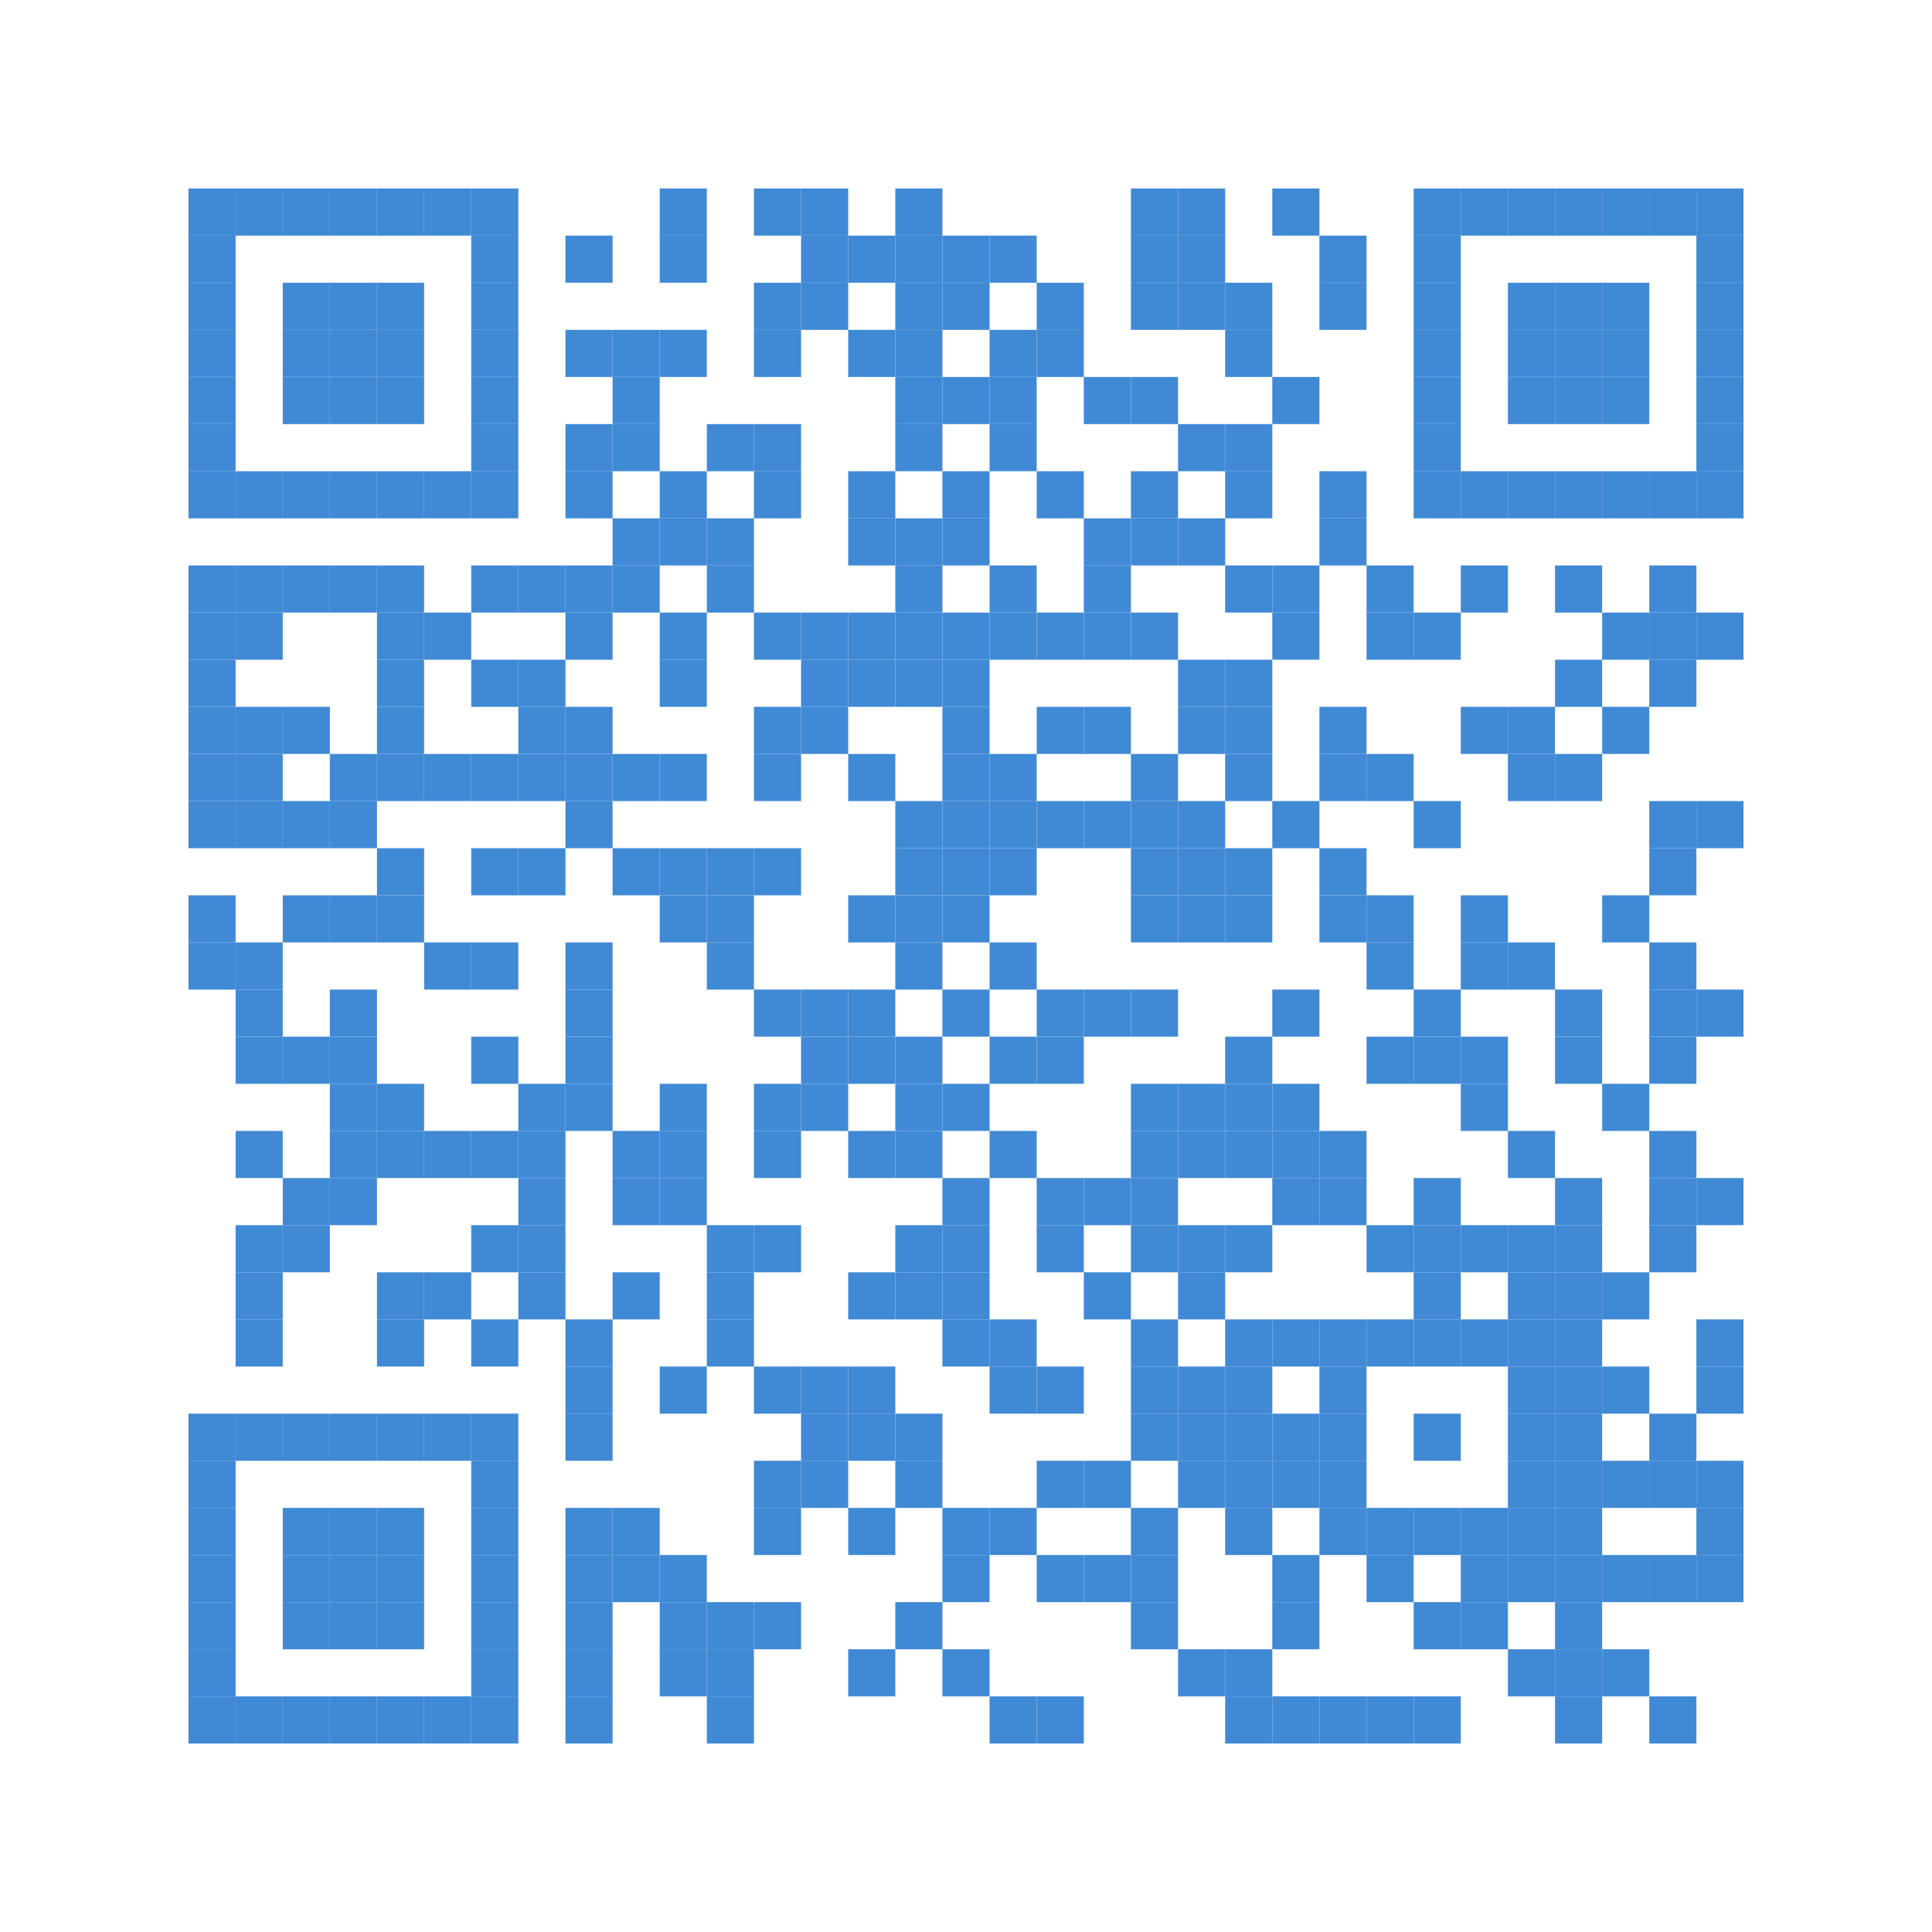 <?xml version="1.0" encoding="utf-8"?>
<!-- Generator: Adobe Illustrator 25.0.1, SVG Export Plug-In . SVG Version: 6.00 Build 0)  -->
<svg version="1.1" id="Ebene_1" xmlns:ev="http://www.w3.org/2001/xml-events"
	 xmlns="http://www.w3.org/2000/svg" xmlns:xlink="http://www.w3.org/1999/xlink" x="0px" y="0px" viewBox="0 0 328 328"
	 style="enable-background:new 0 0 328 328;" xml:space="preserve">
<style type="text/css">
	.st0{fill:#4089D5;}
</style>
<g>
	<g>
		<rect id="p" x="32" y="32" class="st0" width="8" height="8"/>
	</g>
	<g>
		<rect id="p_1_" x="32" y="40" class="st0" width="8" height="8"/>
	</g>
	<g>
		<rect id="p_2_" x="32" y="48" class="st0" width="8" height="8"/>
	</g>
	<g>
		<rect id="p_3_" x="32" y="56" class="st0" width="8" height="8"/>
	</g>
	<g>
		<rect id="p_4_" x="32" y="64" class="st0" width="8" height="8"/>
	</g>
	<g>
		<rect id="p_5_" x="32" y="72" class="st0" width="8" height="8"/>
	</g>
	<g>
		<rect id="p_6_" x="32" y="80" class="st0" width="8" height="8"/>
	</g>
	<g>
		<rect id="p_7_" x="32" y="96" class="st0" width="8" height="8"/>
	</g>
	<g>
		<rect id="p_8_" x="32" y="104" class="st0" width="8" height="8"/>
	</g>
	<g>
		<rect id="p_9_" x="32" y="112" class="st0" width="8" height="8"/>
	</g>
	<g>
		<rect id="p_10_" x="32" y="120" class="st0" width="8" height="8"/>
	</g>
	<g>
		<rect id="p_11_" x="32" y="128" class="st0" width="8" height="8"/>
	</g>
	<g>
		<rect id="p_12_" x="32" y="136" class="st0" width="8" height="8"/>
	</g>
	<g>
		<rect id="p_13_" x="32" y="152" class="st0" width="8" height="8"/>
	</g>
	<g>
		<rect id="p_14_" x="32" y="160" class="st0" width="8" height="8"/>
	</g>
	<g>
		<rect id="p_15_" x="32" y="240" class="st0" width="8" height="8"/>
	</g>
	<g>
		<rect id="p_16_" x="32" y="248" class="st0" width="8" height="8"/>
	</g>
	<g>
		<rect id="p_17_" x="32" y="256" class="st0" width="8" height="8"/>
	</g>
	<g>
		<rect id="p_18_" x="32" y="264" class="st0" width="8" height="8"/>
	</g>
	<g>
		<rect id="p_19_" x="32" y="272" class="st0" width="8" height="8"/>
	</g>
	<g>
		<rect id="p_20_" x="32" y="280" class="st0" width="8" height="8"/>
	</g>
	<g>
		<rect id="p_21_" x="32" y="288" class="st0" width="8" height="8"/>
	</g>
	<g>
		<rect id="p_22_" x="40" y="32" class="st0" width="8" height="8"/>
	</g>
	<g>
		<rect id="p_23_" x="40" y="80" class="st0" width="8" height="8"/>
	</g>
	<g>
		<rect id="p_24_" x="40" y="96" class="st0" width="8" height="8"/>
	</g>
	<g>
		<rect id="p_25_" x="40" y="104" class="st0" width="8" height="8"/>
	</g>
	<g>
		<rect id="p_26_" x="40" y="120" class="st0" width="8" height="8"/>
	</g>
	<g>
		<rect id="p_27_" x="40" y="128" class="st0" width="8" height="8"/>
	</g>
	<g>
		<rect id="p_28_" x="40" y="136" class="st0" width="8" height="8"/>
	</g>
	<g>
		<rect id="p_29_" x="40" y="160" class="st0" width="8" height="8"/>
	</g>
	<g>
		<rect id="p_30_" x="40" y="168" class="st0" width="8" height="8"/>
	</g>
	<g>
		<rect id="p_31_" x="40" y="176" class="st0" width="8" height="8"/>
	</g>
	<g>
		<rect id="p_32_" x="40" y="192" class="st0" width="8" height="8"/>
	</g>
	<g>
		<rect id="p_33_" x="40" y="208" class="st0" width="8" height="8"/>
	</g>
	<g>
		<rect id="p_34_" x="40" y="216" class="st0" width="8" height="8"/>
	</g>
	<g>
		<rect id="p_35_" x="40" y="224" class="st0" width="8" height="8"/>
	</g>
	<g>
		<rect id="p_36_" x="40" y="240" class="st0" width="8" height="8"/>
	</g>
	<g>
		<rect id="p_37_" x="40" y="288" class="st0" width="8" height="8"/>
	</g>
	<g>
		<rect id="p_38_" x="48" y="32" class="st0" width="8" height="8"/>
	</g>
	<g>
		<rect id="p_39_" x="48" y="48" class="st0" width="8" height="8"/>
	</g>
	<g>
		<rect id="p_40_" x="48" y="56" class="st0" width="8" height="8"/>
	</g>
	<g>
		<rect id="p_41_" x="48" y="64" class="st0" width="8" height="8"/>
	</g>
	<g>
		<rect id="p_42_" x="48" y="80" class="st0" width="8" height="8"/>
	</g>
	<g>
		<rect id="p_43_" x="48" y="96" class="st0" width="8" height="8"/>
	</g>
	<g>
		<rect id="p_44_" x="48" y="120" class="st0" width="8" height="8"/>
	</g>
	<g>
		<rect id="p_45_" x="48" y="136" class="st0" width="8" height="8"/>
	</g>
	<g>
		<rect id="p_46_" x="48" y="152" class="st0" width="8" height="8"/>
	</g>
	<g>
		<rect id="p_47_" x="48" y="176" class="st0" width="8" height="8"/>
	</g>
	<g>
		<rect id="p_48_" x="48" y="200" class="st0" width="8" height="8"/>
	</g>
	<g>
		<rect id="p_49_" x="48" y="208" class="st0" width="8" height="8"/>
	</g>
	<g>
		<rect id="p_50_" x="48" y="240" class="st0" width="8" height="8"/>
	</g>
	<g>
		<rect id="p_51_" x="48" y="256" class="st0" width="8" height="8"/>
	</g>
	<g>
		<rect id="p_52_" x="48" y="264" class="st0" width="8" height="8"/>
	</g>
	<g>
		<rect id="p_53_" x="48" y="272" class="st0" width="8" height="8"/>
	</g>
	<g>
		<rect id="p_54_" x="48" y="288" class="st0" width="8" height="8"/>
	</g>
	<g>
		<rect id="p_55_" x="56" y="32" class="st0" width="8" height="8"/>
	</g>
	<g>
		<rect id="p_56_" x="56" y="48" class="st0" width="8" height="8"/>
	</g>
	<g>
		<rect id="p_57_" x="56" y="56" class="st0" width="8" height="8"/>
	</g>
	<g>
		<rect id="p_58_" x="56" y="64" class="st0" width="8" height="8"/>
	</g>
	<g>
		<rect id="p_59_" x="56" y="80" class="st0" width="8" height="8"/>
	</g>
	<g>
		<rect id="p_60_" x="56" y="96" class="st0" width="8" height="8"/>
	</g>
	<g>
		<rect id="p_61_" x="56" y="128" class="st0" width="8" height="8"/>
	</g>
	<g>
		<rect id="p_62_" x="56" y="136" class="st0" width="8" height="8"/>
	</g>
	<g>
		<rect id="p_63_" x="56" y="152" class="st0" width="8" height="8"/>
	</g>
	<g>
		<rect id="p_64_" x="56" y="168" class="st0" width="8" height="8"/>
	</g>
	<g>
		<rect id="p_65_" x="56" y="176" class="st0" width="8" height="8"/>
	</g>
	<g>
		<rect id="p_66_" x="56" y="184" class="st0" width="8" height="8"/>
	</g>
	<g>
		<rect id="p_67_" x="56" y="192" class="st0" width="8" height="8"/>
	</g>
	<g>
		<rect id="p_68_" x="56" y="200" class="st0" width="8" height="8"/>
	</g>
	<g>
		<rect id="p_69_" x="56" y="240" class="st0" width="8" height="8"/>
	</g>
	<g>
		<rect id="p_70_" x="56" y="256" class="st0" width="8" height="8"/>
	</g>
	<g>
		<rect id="p_71_" x="56" y="264" class="st0" width="8" height="8"/>
	</g>
	<g>
		<rect id="p_72_" x="56" y="272" class="st0" width="8" height="8"/>
	</g>
	<g>
		<rect id="p_73_" x="56" y="288" class="st0" width="8" height="8"/>
	</g>
	<g>
		<rect id="p_74_" x="64" y="32" class="st0" width="8" height="8"/>
	</g>
	<g>
		<rect id="p_75_" x="64" y="48" class="st0" width="8" height="8"/>
	</g>
	<g>
		<rect id="p_76_" x="64" y="56" class="st0" width="8" height="8"/>
	</g>
	<g>
		<rect id="p_77_" x="64" y="64" class="st0" width="8" height="8"/>
	</g>
	<g>
		<rect id="p_78_" x="64" y="80" class="st0" width="8" height="8"/>
	</g>
	<g>
		<rect id="p_79_" x="64" y="96" class="st0" width="8" height="8"/>
	</g>
	<g>
		<rect id="p_80_" x="64" y="104" class="st0" width="8" height="8"/>
	</g>
	<g>
		<rect id="p_81_" x="64" y="112" class="st0" width="8" height="8"/>
	</g>
	<g>
		<rect id="p_82_" x="64" y="120" class="st0" width="8" height="8"/>
	</g>
	<g>
		<rect id="p_83_" x="64" y="128" class="st0" width="8" height="8"/>
	</g>
	<g>
		<rect id="p_84_" x="64" y="144" class="st0" width="8" height="8"/>
	</g>
	<g>
		<rect id="p_85_" x="64" y="152" class="st0" width="8" height="8"/>
	</g>
	<g>
		<rect id="p_86_" x="64" y="184" class="st0" width="8" height="8"/>
	</g>
	<g>
		<rect id="p_87_" x="64" y="192" class="st0" width="8" height="8"/>
	</g>
	<g>
		<rect id="p_88_" x="64" y="216" class="st0" width="8" height="8"/>
	</g>
	<g>
		<rect id="p_89_" x="64" y="224" class="st0" width="8" height="8"/>
	</g>
	<g>
		<rect id="p_90_" x="64" y="240" class="st0" width="8" height="8"/>
	</g>
	<g>
		<rect id="p_91_" x="64" y="256" class="st0" width="8" height="8"/>
	</g>
	<g>
		<rect id="p_92_" x="64" y="264" class="st0" width="8" height="8"/>
	</g>
	<g>
		<rect id="p_93_" x="64" y="272" class="st0" width="8" height="8"/>
	</g>
	<g>
		<rect id="p_94_" x="64" y="288" class="st0" width="8" height="8"/>
	</g>
	<g>
		<rect id="p_95_" x="72" y="32" class="st0" width="8" height="8"/>
	</g>
	<g>
		<rect id="p_96_" x="72" y="80" class="st0" width="8" height="8"/>
	</g>
	<g>
		<rect id="p_97_" x="72" y="104" class="st0" width="8" height="8"/>
	</g>
	<g>
		<rect id="p_98_" x="72" y="128" class="st0" width="8" height="8"/>
	</g>
	<g>
		<rect id="p_99_" x="72" y="160" class="st0" width="8" height="8"/>
	</g>
	<g>
		<rect id="p_100_" x="72" y="192" class="st0" width="8" height="8"/>
	</g>
	<g>
		<rect id="p_101_" x="72" y="216" class="st0" width="8" height="8"/>
	</g>
	<g>
		<rect id="p_102_" x="72" y="240" class="st0" width="8" height="8"/>
	</g>
	<g>
		<rect id="p_103_" x="72" y="288" class="st0" width="8" height="8"/>
	</g>
	<g>
		<rect id="p_104_" x="80" y="32" class="st0" width="8" height="8"/>
	</g>
	<g>
		<rect id="p_105_" x="80" y="40" class="st0" width="8" height="8"/>
	</g>
	<g>
		<rect id="p_106_" x="80" y="48" class="st0" width="8" height="8"/>
	</g>
	<g>
		<rect id="p_107_" x="80" y="56" class="st0" width="8" height="8"/>
	</g>
	<g>
		<rect id="p_108_" x="80" y="64" class="st0" width="8" height="8"/>
	</g>
	<g>
		<rect id="p_109_" x="80" y="72" class="st0" width="8" height="8"/>
	</g>
	<g>
		<rect id="p_110_" x="80" y="80" class="st0" width="8" height="8"/>
	</g>
	<g>
		<rect id="p_111_" x="80" y="96" class="st0" width="8" height="8"/>
	</g>
	<g>
		<rect id="p_112_" x="80" y="112" class="st0" width="8" height="8"/>
	</g>
	<g>
		<rect id="p_113_" x="80" y="128" class="st0" width="8" height="8"/>
	</g>
	<g>
		<rect id="p_114_" x="80" y="144" class="st0" width="8" height="8"/>
	</g>
	<g>
		<rect id="p_115_" x="80" y="160" class="st0" width="8" height="8"/>
	</g>
	<g>
		<rect id="p_116_" x="80" y="176" class="st0" width="8" height="8"/>
	</g>
	<g>
		<rect id="p_117_" x="80" y="192" class="st0" width="8" height="8"/>
	</g>
	<g>
		<rect id="p_118_" x="80" y="208" class="st0" width="8" height="8"/>
	</g>
	<g>
		<rect id="p_119_" x="80" y="224" class="st0" width="8" height="8"/>
	</g>
	<g>
		<rect id="p_120_" x="80" y="240" class="st0" width="8" height="8"/>
	</g>
	<g>
		<rect id="p_121_" x="80" y="248" class="st0" width="8" height="8"/>
	</g>
	<g>
		<rect id="p_122_" x="80" y="256" class="st0" width="8" height="8"/>
	</g>
	<g>
		<rect id="p_123_" x="80" y="264" class="st0" width="8" height="8"/>
	</g>
	<g>
		<rect id="p_124_" x="80" y="272" class="st0" width="8" height="8"/>
	</g>
	<g>
		<rect id="p_125_" x="80" y="280" class="st0" width="8" height="8"/>
	</g>
	<g>
		<rect id="p_126_" x="80" y="288" class="st0" width="8" height="8"/>
	</g>
	<g>
		<rect id="p_127_" x="88" y="96" class="st0" width="8" height="8"/>
	</g>
	<g>
		<rect id="p_128_" x="88" y="112" class="st0" width="8" height="8"/>
	</g>
	<g>
		<rect id="p_129_" x="88" y="120" class="st0" width="8" height="8"/>
	</g>
	<g>
		<rect id="p_130_" x="88" y="128" class="st0" width="8" height="8"/>
	</g>
	<g>
		<rect id="p_131_" x="88" y="144" class="st0" width="8" height="8"/>
	</g>
	<g>
		<rect id="p_132_" x="88" y="184" class="st0" width="8" height="8"/>
	</g>
	<g>
		<rect id="p_133_" x="88" y="192" class="st0" width="8" height="8"/>
	</g>
	<g>
		<rect id="p_134_" x="88" y="200" class="st0" width="8" height="8"/>
	</g>
	<g>
		<rect id="p_135_" x="88" y="208" class="st0" width="8" height="8"/>
	</g>
	<g>
		<rect id="p_136_" x="88" y="216" class="st0" width="8" height="8"/>
	</g>
	<g>
		<rect id="p_137_" x="96" y="40" class="st0" width="8" height="8"/>
	</g>
	<g>
		<rect id="p_138_" x="96" y="56" class="st0" width="8" height="8"/>
	</g>
	<g>
		<rect id="p_139_" x="96" y="72" class="st0" width="8" height="8"/>
	</g>
	<g>
		<rect id="p_140_" x="96" y="80" class="st0" width="8" height="8"/>
	</g>
	<g>
		<rect id="p_141_" x="96" y="96" class="st0" width="8" height="8"/>
	</g>
	<g>
		<rect id="p_142_" x="96" y="104" class="st0" width="8" height="8"/>
	</g>
	<g>
		<rect id="p_143_" x="96" y="120" class="st0" width="8" height="8"/>
	</g>
	<g>
		<rect id="p_144_" x="96" y="128" class="st0" width="8" height="8"/>
	</g>
	<g>
		<rect id="p_145_" x="96" y="136" class="st0" width="8" height="8"/>
	</g>
	<g>
		<rect id="p_146_" x="96" y="160" class="st0" width="8" height="8"/>
	</g>
	<g>
		<rect id="p_147_" x="96" y="168" class="st0" width="8" height="8"/>
	</g>
	<g>
		<rect id="p_148_" x="96" y="176" class="st0" width="8" height="8"/>
	</g>
	<g>
		<rect id="p_149_" x="96" y="184" class="st0" width="8" height="8"/>
	</g>
	<g>
		<rect id="p_150_" x="96" y="224" class="st0" width="8" height="8"/>
	</g>
	<g>
		<rect id="p_151_" x="96" y="232" class="st0" width="8" height="8"/>
	</g>
	<g>
		<rect id="p_152_" x="96" y="240" class="st0" width="8" height="8"/>
	</g>
	<g>
		<rect id="p_153_" x="96" y="256" class="st0" width="8" height="8"/>
	</g>
	<g>
		<rect id="p_154_" x="96" y="264" class="st0" width="8" height="8"/>
	</g>
	<g>
		<rect id="p_155_" x="96" y="272" class="st0" width="8" height="8"/>
	</g>
	<g>
		<rect id="p_156_" x="96" y="280" class="st0" width="8" height="8"/>
	</g>
	<g>
		<rect id="p_157_" x="96" y="288" class="st0" width="8" height="8"/>
	</g>
	<g>
		<rect id="p_158_" x="104" y="56" class="st0" width="8" height="8"/>
	</g>
	<g>
		<rect id="p_159_" x="104" y="64" class="st0" width="8" height="8"/>
	</g>
	<g>
		<rect id="p_160_" x="104" y="72" class="st0" width="8" height="8"/>
	</g>
	<g>
		<rect id="p_161_" x="104" y="88" class="st0" width="8" height="8"/>
	</g>
	<g>
		<rect id="p_162_" x="104" y="96" class="st0" width="8" height="8"/>
	</g>
	<g>
		<rect id="p_163_" x="104" y="128" class="st0" width="8" height="8"/>
	</g>
	<g>
		<rect id="p_164_" x="104" y="144" class="st0" width="8" height="8"/>
	</g>
	<g>
		<rect id="p_165_" x="104" y="192" class="st0" width="8" height="8"/>
	</g>
	<g>
		<rect id="p_166_" x="104" y="200" class="st0" width="8" height="8"/>
	</g>
	<g>
		<rect id="p_167_" x="104" y="216" class="st0" width="8" height="8"/>
	</g>
	<g>
		<rect id="p_168_" x="104" y="256" class="st0" width="8" height="8"/>
	</g>
	<g>
		<rect id="p_169_" x="104" y="264" class="st0" width="8" height="8"/>
	</g>
	<g>
		<rect id="p_170_" x="112" y="32" class="st0" width="8" height="8"/>
	</g>
	<g>
		<rect id="p_171_" x="112" y="40" class="st0" width="8" height="8"/>
	</g>
	<g>
		<rect id="p_172_" x="112" y="56" class="st0" width="8" height="8"/>
	</g>
	<g>
		<rect id="p_173_" x="112" y="80" class="st0" width="8" height="8"/>
	</g>
	<g>
		<rect id="p_174_" x="112" y="88" class="st0" width="8" height="8"/>
	</g>
	<g>
		<rect id="p_175_" x="112" y="104" class="st0" width="8" height="8"/>
	</g>
	<g>
		<rect id="p_176_" x="112" y="112" class="st0" width="8" height="8"/>
	</g>
	<g>
		<rect id="p_177_" x="112" y="128" class="st0" width="8" height="8"/>
	</g>
	<g>
		<rect id="p_178_" x="112" y="144" class="st0" width="8" height="8"/>
	</g>
	<g>
		<rect id="p_179_" x="112" y="152" class="st0" width="8" height="8"/>
	</g>
	<g>
		<rect id="p_180_" x="112" y="184" class="st0" width="8" height="8"/>
	</g>
	<g>
		<rect id="p_181_" x="112" y="192" class="st0" width="8" height="8"/>
	</g>
	<g>
		<rect id="p_182_" x="112" y="200" class="st0" width="8" height="8"/>
	</g>
	<g>
		<rect id="p_183_" x="112" y="232" class="st0" width="8" height="8"/>
	</g>
	<g>
		<rect id="p_184_" x="112" y="264" class="st0" width="8" height="8"/>
	</g>
	<g>
		<rect id="p_185_" x="112" y="272" class="st0" width="8" height="8"/>
	</g>
	<g>
		<rect id="p_186_" x="112" y="280" class="st0" width="8" height="8"/>
	</g>
	<g>
		<rect id="p_187_" x="120" y="72" class="st0" width="8" height="8"/>
	</g>
	<g>
		<rect id="p_188_" x="120" y="88" class="st0" width="8" height="8"/>
	</g>
	<g>
		<rect id="p_189_" x="120" y="96" class="st0" width="8" height="8"/>
	</g>
	<g>
		<rect id="p_190_" x="120" y="144" class="st0" width="8" height="8"/>
	</g>
	<g>
		<rect id="p_191_" x="120" y="152" class="st0" width="8" height="8"/>
	</g>
	<g>
		<rect id="p_192_" x="120" y="160" class="st0" width="8" height="8"/>
	</g>
	<g>
		<rect id="p_193_" x="120" y="208" class="st0" width="8" height="8"/>
	</g>
	<g>
		<rect id="p_194_" x="120" y="216" class="st0" width="8" height="8"/>
	</g>
	<g>
		<rect id="p_195_" x="120" y="224" class="st0" width="8" height="8"/>
	</g>
	<g>
		<rect id="p_196_" x="120" y="272" class="st0" width="8" height="8"/>
	</g>
	<g>
		<rect id="p_197_" x="120" y="280" class="st0" width="8" height="8"/>
	</g>
	<g>
		<rect id="p_198_" x="120" y="288" class="st0" width="8" height="8"/>
	</g>
	<g>
		<rect id="p_199_" x="128" y="32" class="st0" width="8" height="8"/>
	</g>
	<g>
		<rect id="p_200_" x="128" y="48" class="st0" width="8" height="8"/>
	</g>
	<g>
		<rect id="p_201_" x="128" y="56" class="st0" width="8" height="8"/>
	</g>
	<g>
		<rect id="p_202_" x="128" y="72" class="st0" width="8" height="8"/>
	</g>
	<g>
		<rect id="p_203_" x="128" y="80" class="st0" width="8" height="8"/>
	</g>
	<g>
		<rect id="p_204_" x="128" y="104" class="st0" width="8" height="8"/>
	</g>
	<g>
		<rect id="p_205_" x="128" y="120" class="st0" width="8" height="8"/>
	</g>
	<g>
		<rect id="p_206_" x="128" y="128" class="st0" width="8" height="8"/>
	</g>
	<g>
		<rect id="p_207_" x="128" y="144" class="st0" width="8" height="8"/>
	</g>
	<g>
		<rect id="p_208_" x="128" y="168" class="st0" width="8" height="8"/>
	</g>
	<g>
		<rect id="p_209_" x="128" y="184" class="st0" width="8" height="8"/>
	</g>
	<g>
		<rect id="p_210_" x="128" y="192" class="st0" width="8" height="8"/>
	</g>
	<g>
		<rect id="p_211_" x="128" y="208" class="st0" width="8" height="8"/>
	</g>
	<g>
		<rect id="p_212_" x="128" y="232" class="st0" width="8" height="8"/>
	</g>
	<g>
		<rect id="p_213_" x="128" y="248" class="st0" width="8" height="8"/>
	</g>
	<g>
		<rect id="p_214_" x="128" y="256" class="st0" width="8" height="8"/>
	</g>
	<g>
		<rect id="p_215_" x="128" y="272" class="st0" width="8" height="8"/>
	</g>
	<g>
		<rect id="p_216_" x="136" y="32" class="st0" width="8" height="8"/>
	</g>
	<g>
		<rect id="p_217_" x="136" y="40" class="st0" width="8" height="8"/>
	</g>
	<g>
		<rect id="p_218_" x="136" y="48" class="st0" width="8" height="8"/>
	</g>
	<g>
		<rect id="p_219_" x="136" y="104" class="st0" width="8" height="8"/>
	</g>
	<g>
		<rect id="p_220_" x="136" y="112" class="st0" width="8" height="8"/>
	</g>
	<g>
		<rect id="p_221_" x="136" y="120" class="st0" width="8" height="8"/>
	</g>
	<g>
		<rect id="p_222_" x="136" y="168" class="st0" width="8" height="8"/>
	</g>
	<g>
		<rect id="p_223_" x="136" y="176" class="st0" width="8" height="8"/>
	</g>
	<g>
		<rect id="p_224_" x="136" y="184" class="st0" width="8" height="8"/>
	</g>
	<g>
		<rect id="p_225_" x="136" y="232" class="st0" width="8" height="8"/>
	</g>
	<g>
		<rect id="p_226_" x="136" y="240" class="st0" width="8" height="8"/>
	</g>
	<g>
		<rect id="p_227_" x="136" y="248" class="st0" width="8" height="8"/>
	</g>
	<g>
		<rect id="p_228_" x="144" y="40" class="st0" width="8" height="8"/>
	</g>
	<g>
		<rect id="p_229_" x="144" y="56" class="st0" width="8" height="8"/>
	</g>
	<g>
		<rect id="p_230_" x="144" y="80" class="st0" width="8" height="8"/>
	</g>
	<g>
		<rect id="p_231_" x="144" y="88" class="st0" width="8" height="8"/>
	</g>
	<g>
		<rect id="p_232_" x="144" y="104" class="st0" width="8" height="8"/>
	</g>
	<g>
		<rect id="p_233_" x="144" y="112" class="st0" width="8" height="8"/>
	</g>
	<g>
		<rect id="p_234_" x="144" y="128" class="st0" width="8" height="8"/>
	</g>
	<g>
		<rect id="p_235_" x="144" y="152" class="st0" width="8" height="8"/>
	</g>
	<g>
		<rect id="p_236_" x="144" y="168" class="st0" width="8" height="8"/>
	</g>
	<g>
		<rect id="p_237_" x="144" y="176" class="st0" width="8" height="8"/>
	</g>
	<g>
		<rect id="p_238_" x="144" y="192" class="st0" width="8" height="8"/>
	</g>
	<g>
		<rect id="p_239_" x="144" y="216" class="st0" width="8" height="8"/>
	</g>
	<g>
		<rect id="p_240_" x="144" y="232" class="st0" width="8" height="8"/>
	</g>
	<g>
		<rect id="p_241_" x="144" y="240" class="st0" width="8" height="8"/>
	</g>
	<g>
		<rect id="p_242_" x="144" y="256" class="st0" width="8" height="8"/>
	</g>
	<g>
		<rect id="p_243_" x="144" y="280" class="st0" width="8" height="8"/>
	</g>
	<g>
		<rect id="p_244_" x="152" y="32" class="st0" width="8" height="8"/>
	</g>
	<g>
		<rect id="p_245_" x="152" y="40" class="st0" width="8" height="8"/>
	</g>
	<g>
		<rect id="p_246_" x="152" y="48" class="st0" width="8" height="8"/>
	</g>
	<g>
		<rect id="p_247_" x="152" y="56" class="st0" width="8" height="8"/>
	</g>
	<g>
		<rect id="p_248_" x="152" y="64" class="st0" width="8" height="8"/>
	</g>
	<g>
		<rect id="p_249_" x="152" y="72" class="st0" width="8" height="8"/>
	</g>
	<g>
		<rect id="p_250_" x="152" y="88" class="st0" width="8" height="8"/>
	</g>
	<g>
		<rect id="p_251_" x="152" y="96" class="st0" width="8" height="8"/>
	</g>
	<g>
		<rect id="p_252_" x="152" y="104" class="st0" width="8" height="8"/>
	</g>
	<g>
		<rect id="p_253_" x="152" y="112" class="st0" width="8" height="8"/>
	</g>
	<g>
		<rect id="p_254_" x="152" y="136" class="st0" width="8" height="8"/>
	</g>
	<g>
		<rect id="p_255_" x="152" y="144" class="st0" width="8" height="8"/>
	</g>
	<g>
		<rect id="p_256_" x="152" y="152" class="st0" width="8" height="8"/>
	</g>
	<g>
		<rect id="p_257_" x="152" y="160" class="st0" width="8" height="8"/>
	</g>
	<g>
		<rect id="p_258_" x="152" y="176" class="st0" width="8" height="8"/>
	</g>
	<g>
		<rect id="p_259_" x="152" y="184" class="st0" width="8" height="8"/>
	</g>
	<g>
		<rect id="p_260_" x="152" y="192" class="st0" width="8" height="8"/>
	</g>
	<g>
		<rect id="p_261_" x="152" y="208" class="st0" width="8" height="8"/>
	</g>
	<g>
		<rect id="p_262_" x="152" y="216" class="st0" width="8" height="8"/>
	</g>
	<g>
		<rect id="p_263_" x="152" y="240" class="st0" width="8" height="8"/>
	</g>
	<g>
		<rect id="p_264_" x="152" y="248" class="st0" width="8" height="8"/>
	</g>
	<g>
		<rect id="p_265_" x="152" y="272" class="st0" width="8" height="8"/>
	</g>
	<g>
		<rect id="p_266_" x="160" y="40" class="st0" width="8" height="8"/>
	</g>
	<g>
		<rect id="p_267_" x="160" y="48" class="st0" width="8" height="8"/>
	</g>
	<g>
		<rect id="p_268_" x="160" y="64" class="st0" width="8" height="8"/>
	</g>
	<g>
		<rect id="p_269_" x="160" y="80" class="st0" width="8" height="8"/>
	</g>
	<g>
		<rect id="p_270_" x="160" y="88" class="st0" width="8" height="8"/>
	</g>
	<g>
		<rect id="p_271_" x="160" y="104" class="st0" width="8" height="8"/>
	</g>
	<g>
		<rect id="p_272_" x="160" y="112" class="st0" width="8" height="8"/>
	</g>
	<g>
		<rect id="p_273_" x="160" y="120" class="st0" width="8" height="8"/>
	</g>
	<g>
		<rect id="p_274_" x="160" y="128" class="st0" width="8" height="8"/>
	</g>
	<g>
		<rect id="p_275_" x="160" y="136" class="st0" width="8" height="8"/>
	</g>
	<g>
		<rect id="p_276_" x="160" y="144" class="st0" width="8" height="8"/>
	</g>
	<g>
		<rect id="p_277_" x="160" y="152" class="st0" width="8" height="8"/>
	</g>
	<g>
		<rect id="p_278_" x="160" y="168" class="st0" width="8" height="8"/>
	</g>
	<g>
		<rect id="p_279_" x="160" y="184" class="st0" width="8" height="8"/>
	</g>
	<g>
		<rect id="p_280_" x="160" y="200" class="st0" width="8" height="8"/>
	</g>
	<g>
		<rect id="p_281_" x="160" y="208" class="st0" width="8" height="8"/>
	</g>
	<g>
		<rect id="p_282_" x="160" y="216" class="st0" width="8" height="8"/>
	</g>
	<g>
		<rect id="p_283_" x="160" y="224" class="st0" width="8" height="8"/>
	</g>
	<g>
		<rect id="p_284_" x="160" y="256" class="st0" width="8" height="8"/>
	</g>
	<g>
		<rect id="p_285_" x="160" y="264" class="st0" width="8" height="8"/>
	</g>
	<g>
		<rect id="p_286_" x="160" y="280" class="st0" width="8" height="8"/>
	</g>
	<g>
		<rect id="p_287_" x="168" y="40" class="st0" width="8" height="8"/>
	</g>
	<g>
		<rect id="p_288_" x="168" y="56" class="st0" width="8" height="8"/>
	</g>
	<g>
		<rect id="p_289_" x="168" y="64" class="st0" width="8" height="8"/>
	</g>
	<g>
		<rect id="p_290_" x="168" y="72" class="st0" width="8" height="8"/>
	</g>
	<g>
		<rect id="p_291_" x="168" y="96" class="st0" width="8" height="8"/>
	</g>
	<g>
		<rect id="p_292_" x="168" y="104" class="st0" width="8" height="8"/>
	</g>
	<g>
		<rect id="p_293_" x="168" y="128" class="st0" width="8" height="8"/>
	</g>
	<g>
		<rect id="p_294_" x="168" y="136" class="st0" width="8" height="8"/>
	</g>
	<g>
		<rect id="p_295_" x="168" y="144" class="st0" width="8" height="8"/>
	</g>
	<g>
		<rect id="p_296_" x="168" y="160" class="st0" width="8" height="8"/>
	</g>
	<g>
		<rect id="p_297_" x="168" y="176" class="st0" width="8" height="8"/>
	</g>
	<g>
		<rect id="p_298_" x="168" y="192" class="st0" width="8" height="8"/>
	</g>
	<g>
		<rect id="p_299_" x="168" y="224" class="st0" width="8" height="8"/>
	</g>
	<g>
		<rect id="p_300_" x="168" y="232" class="st0" width="8" height="8"/>
	</g>
	<g>
		<rect id="p_301_" x="168" y="256" class="st0" width="8" height="8"/>
	</g>
	<g>
		<rect id="p_302_" x="168" y="288" class="st0" width="8" height="8"/>
	</g>
	<g>
		<rect id="p_303_" x="176" y="48" class="st0" width="8" height="8"/>
	</g>
	<g>
		<rect id="p_304_" x="176" y="56" class="st0" width="8" height="8"/>
	</g>
	<g>
		<rect id="p_305_" x="176" y="80" class="st0" width="8" height="8"/>
	</g>
	<g>
		<rect id="p_306_" x="176" y="104" class="st0" width="8" height="8"/>
	</g>
	<g>
		<rect id="p_307_" x="176" y="120" class="st0" width="8" height="8"/>
	</g>
	<g>
		<rect id="p_308_" x="176" y="136" class="st0" width="8" height="8"/>
	</g>
	<g>
		<rect id="p_309_" x="176" y="168" class="st0" width="8" height="8"/>
	</g>
	<g>
		<rect id="p_310_" x="176" y="176" class="st0" width="8" height="8"/>
	</g>
	<g>
		<rect id="p_311_" x="176" y="200" class="st0" width="8" height="8"/>
	</g>
	<g>
		<rect id="p_312_" x="176" y="208" class="st0" width="8" height="8"/>
	</g>
	<g>
		<rect id="p_313_" x="176" y="232" class="st0" width="8" height="8"/>
	</g>
	<g>
		<rect id="p_314_" x="176" y="248" class="st0" width="8" height="8"/>
	</g>
	<g>
		<rect id="p_315_" x="176" y="264" class="st0" width="8" height="8"/>
	</g>
	<g>
		<rect id="p_316_" x="176" y="288" class="st0" width="8" height="8"/>
	</g>
	<g>
		<rect id="p_317_" x="184" y="64" class="st0" width="8" height="8"/>
	</g>
	<g>
		<rect id="p_318_" x="184" y="88" class="st0" width="8" height="8"/>
	</g>
	<g>
		<rect id="p_319_" x="184" y="96" class="st0" width="8" height="8"/>
	</g>
	<g>
		<rect id="p_320_" x="184" y="104" class="st0" width="8" height="8"/>
	</g>
	<g>
		<rect id="p_321_" x="184" y="120" class="st0" width="8" height="8"/>
	</g>
	<g>
		<rect id="p_322_" x="184" y="136" class="st0" width="8" height="8"/>
	</g>
	<g>
		<rect id="p_323_" x="184" y="168" class="st0" width="8" height="8"/>
	</g>
	<g>
		<rect id="p_324_" x="184" y="200" class="st0" width="8" height="8"/>
	</g>
	<g>
		<rect id="p_325_" x="184" y="216" class="st0" width="8" height="8"/>
	</g>
	<g>
		<rect id="p_326_" x="184" y="248" class="st0" width="8" height="8"/>
	</g>
	<g>
		<rect id="p_327_" x="184" y="264" class="st0" width="8" height="8"/>
	</g>
	<g>
		<rect id="p_328_" x="192" y="32" class="st0" width="8" height="8"/>
	</g>
	<g>
		<rect id="p_329_" x="192" y="40" class="st0" width="8" height="8"/>
	</g>
	<g>
		<rect id="p_330_" x="192" y="48" class="st0" width="8" height="8"/>
	</g>
	<g>
		<rect id="p_331_" x="192" y="64" class="st0" width="8" height="8"/>
	</g>
	<g>
		<rect id="p_332_" x="192" y="80" class="st0" width="8" height="8"/>
	</g>
	<g>
		<rect id="p_333_" x="192" y="88" class="st0" width="8" height="8"/>
	</g>
	<g>
		<rect id="p_334_" x="192" y="104" class="st0" width="8" height="8"/>
	</g>
	<g>
		<rect id="p_335_" x="192" y="128" class="st0" width="8" height="8"/>
	</g>
	<g>
		<rect id="p_336_" x="192" y="136" class="st0" width="8" height="8"/>
	</g>
	<g>
		<rect id="p_337_" x="192" y="144" class="st0" width="8" height="8"/>
	</g>
	<g>
		<rect id="p_338_" x="192" y="152" class="st0" width="8" height="8"/>
	</g>
	<g>
		<rect id="p_339_" x="192" y="168" class="st0" width="8" height="8"/>
	</g>
	<g>
		<rect id="p_340_" x="192" y="184" class="st0" width="8" height="8"/>
	</g>
	<g>
		<rect id="p_341_" x="192" y="192" class="st0" width="8" height="8"/>
	</g>
	<g>
		<rect id="p_342_" x="192" y="200" class="st0" width="8" height="8"/>
	</g>
	<g>
		<rect id="p_343_" x="192" y="208" class="st0" width="8" height="8"/>
	</g>
	<g>
		<rect id="p_344_" x="192" y="224" class="st0" width="8" height="8"/>
	</g>
	<g>
		<rect id="p_345_" x="192" y="232" class="st0" width="8" height="8"/>
	</g>
	<g>
		<rect id="p_346_" x="192" y="240" class="st0" width="8" height="8"/>
	</g>
	<g>
		<rect id="p_347_" x="192" y="256" class="st0" width="8" height="8"/>
	</g>
	<g>
		<rect id="p_348_" x="192" y="264" class="st0" width="8" height="8"/>
	</g>
	<g>
		<rect id="p_349_" x="192" y="272" class="st0" width="8" height="8"/>
	</g>
	<g>
		<rect id="p_350_" x="200" y="32" class="st0" width="8" height="8"/>
	</g>
	<g>
		<rect id="p_351_" x="200" y="40" class="st0" width="8" height="8"/>
	</g>
	<g>
		<rect id="p_352_" x="200" y="48" class="st0" width="8" height="8"/>
	</g>
	<g>
		<rect id="p_353_" x="200" y="72" class="st0" width="8" height="8"/>
	</g>
	<g>
		<rect id="p_354_" x="200" y="88" class="st0" width="8" height="8"/>
	</g>
	<g>
		<rect id="p_355_" x="200" y="112" class="st0" width="8" height="8"/>
	</g>
	<g>
		<rect id="p_356_" x="200" y="120" class="st0" width="8" height="8"/>
	</g>
	<g>
		<rect id="p_357_" x="200" y="136" class="st0" width="8" height="8"/>
	</g>
	<g>
		<rect id="p_358_" x="200" y="144" class="st0" width="8" height="8"/>
	</g>
	<g>
		<rect id="p_359_" x="200" y="152" class="st0" width="8" height="8"/>
	</g>
	<g>
		<rect id="p_360_" x="200" y="184" class="st0" width="8" height="8"/>
	</g>
	<g>
		<rect id="p_361_" x="200" y="192" class="st0" width="8" height="8"/>
	</g>
	<g>
		<rect id="p_362_" x="200" y="208" class="st0" width="8" height="8"/>
	</g>
	<g>
		<rect id="p_363_" x="200" y="216" class="st0" width="8" height="8"/>
	</g>
	<g>
		<rect id="p_364_" x="200" y="232" class="st0" width="8" height="8"/>
	</g>
	<g>
		<rect id="p_365_" x="200" y="240" class="st0" width="8" height="8"/>
	</g>
	<g>
		<rect id="p_366_" x="200" y="248" class="st0" width="8" height="8"/>
	</g>
	<g>
		<rect id="p_367_" x="200" y="280" class="st0" width="8" height="8"/>
	</g>
	<g>
		<rect id="p_368_" x="208" y="48" class="st0" width="8" height="8"/>
	</g>
	<g>
		<rect id="p_369_" x="208" y="56" class="st0" width="8" height="8"/>
	</g>
	<g>
		<rect id="p_370_" x="208" y="72" class="st0" width="8" height="8"/>
	</g>
	<g>
		<rect id="p_371_" x="208" y="80" class="st0" width="8" height="8"/>
	</g>
	<g>
		<rect id="p_372_" x="208" y="96" class="st0" width="8" height="8"/>
	</g>
	<g>
		<rect id="p_373_" x="208" y="112" class="st0" width="8" height="8"/>
	</g>
	<g>
		<rect id="p_374_" x="208" y="120" class="st0" width="8" height="8"/>
	</g>
	<g>
		<rect id="p_375_" x="208" y="128" class="st0" width="8" height="8"/>
	</g>
	<g>
		<rect id="p_376_" x="208" y="144" class="st0" width="8" height="8"/>
	</g>
	<g>
		<rect id="p_377_" x="208" y="152" class="st0" width="8" height="8"/>
	</g>
	<g>
		<rect id="p_378_" x="208" y="176" class="st0" width="8" height="8"/>
	</g>
	<g>
		<rect id="p_379_" x="208" y="184" class="st0" width="8" height="8"/>
	</g>
	<g>
		<rect id="p_380_" x="208" y="192" class="st0" width="8" height="8"/>
	</g>
	<g>
		<rect id="p_381_" x="208" y="208" class="st0" width="8" height="8"/>
	</g>
	<g>
		<rect id="p_382_" x="208" y="224" class="st0" width="8" height="8"/>
	</g>
	<g>
		<rect id="p_383_" x="208" y="232" class="st0" width="8" height="8"/>
	</g>
	<g>
		<rect id="p_384_" x="208" y="240" class="st0" width="8" height="8"/>
	</g>
	<g>
		<rect id="p_385_" x="208" y="248" class="st0" width="8" height="8"/>
	</g>
	<g>
		<rect id="p_386_" x="208" y="256" class="st0" width="8" height="8"/>
	</g>
	<g>
		<rect id="p_387_" x="208" y="280" class="st0" width="8" height="8"/>
	</g>
	<g>
		<rect id="p_388_" x="208" y="288" class="st0" width="8" height="8"/>
	</g>
	<g>
		<rect id="p_389_" x="216" y="32" class="st0" width="8" height="8"/>
	</g>
	<g>
		<rect id="p_390_" x="216" y="64" class="st0" width="8" height="8"/>
	</g>
	<g>
		<rect id="p_391_" x="216" y="96" class="st0" width="8" height="8"/>
	</g>
	<g>
		<rect id="p_392_" x="216" y="104" class="st0" width="8" height="8"/>
	</g>
	<g>
		<rect id="p_393_" x="216" y="136" class="st0" width="8" height="8"/>
	</g>
	<g>
		<rect id="p_394_" x="216" y="168" class="st0" width="8" height="8"/>
	</g>
	<g>
		<rect id="p_395_" x="216" y="184" class="st0" width="8" height="8"/>
	</g>
	<g>
		<rect id="p_396_" x="216" y="192" class="st0" width="8" height="8"/>
	</g>
	<g>
		<rect id="p_397_" x="216" y="200" class="st0" width="8" height="8"/>
	</g>
	<g>
		<rect id="p_398_" x="216" y="224" class="st0" width="8" height="8"/>
	</g>
	<g>
		<rect id="p_399_" x="216" y="240" class="st0" width="8" height="8"/>
	</g>
	<g>
		<rect id="p_400_" x="216" y="248" class="st0" width="8" height="8"/>
	</g>
	<g>
		<rect id="p_401_" x="216" y="264" class="st0" width="8" height="8"/>
	</g>
	<g>
		<rect id="p_402_" x="216" y="272" class="st0" width="8" height="8"/>
	</g>
	<g>
		<rect id="p_403_" x="216" y="288" class="st0" width="8" height="8"/>
	</g>
	<g>
		<rect id="p_404_" x="224" y="40" class="st0" width="8" height="8"/>
	</g>
	<g>
		<rect id="p_405_" x="224" y="48" class="st0" width="8" height="8"/>
	</g>
	<g>
		<rect id="p_406_" x="224" y="80" class="st0" width="8" height="8"/>
	</g>
	<g>
		<rect id="p_407_" x="224" y="88" class="st0" width="8" height="8"/>
	</g>
	<g>
		<rect id="p_408_" x="224" y="120" class="st0" width="8" height="8"/>
	</g>
	<g>
		<rect id="p_409_" x="224" y="128" class="st0" width="8" height="8"/>
	</g>
	<g>
		<rect id="p_410_" x="224" y="144" class="st0" width="8" height="8"/>
	</g>
	<g>
		<rect id="p_411_" x="224" y="152" class="st0" width="8" height="8"/>
	</g>
	<g>
		<rect id="p_412_" x="224" y="192" class="st0" width="8" height="8"/>
	</g>
	<g>
		<rect id="p_413_" x="224" y="200" class="st0" width="8" height="8"/>
	</g>
	<g>
		<rect id="p_414_" x="224" y="224" class="st0" width="8" height="8"/>
	</g>
	<g>
		<rect id="p_415_" x="224" y="232" class="st0" width="8" height="8"/>
	</g>
	<g>
		<rect id="p_416_" x="224" y="240" class="st0" width="8" height="8"/>
	</g>
	<g>
		<rect id="p_417_" x="224" y="248" class="st0" width="8" height="8"/>
	</g>
	<g>
		<rect id="p_418_" x="224" y="256" class="st0" width="8" height="8"/>
	</g>
	<g>
		<rect id="p_419_" x="224" y="288" class="st0" width="8" height="8"/>
	</g>
	<g>
		<rect id="p_420_" x="232" y="96" class="st0" width="8" height="8"/>
	</g>
	<g>
		<rect id="p_421_" x="232" y="104" class="st0" width="8" height="8"/>
	</g>
	<g>
		<rect id="p_422_" x="232" y="128" class="st0" width="8" height="8"/>
	</g>
	<g>
		<rect id="p_423_" x="232" y="152" class="st0" width="8" height="8"/>
	</g>
	<g>
		<rect id="p_424_" x="232" y="160" class="st0" width="8" height="8"/>
	</g>
	<g>
		<rect id="p_425_" x="232" y="176" class="st0" width="8" height="8"/>
	</g>
	<g>
		<rect id="p_426_" x="232" y="208" class="st0" width="8" height="8"/>
	</g>
	<g>
		<rect id="p_427_" x="232" y="224" class="st0" width="8" height="8"/>
	</g>
	<g>
		<rect id="p_428_" x="232" y="256" class="st0" width="8" height="8"/>
	</g>
	<g>
		<rect id="p_429_" x="232" y="264" class="st0" width="8" height="8"/>
	</g>
	<g>
		<rect id="p_430_" x="232" y="288" class="st0" width="8" height="8"/>
	</g>
	<g>
		<rect id="p_431_" x="240" y="32" class="st0" width="8" height="8"/>
	</g>
	<g>
		<rect id="p_432_" x="240" y="40" class="st0" width="8" height="8"/>
	</g>
	<g>
		<rect id="p_433_" x="240" y="48" class="st0" width="8" height="8"/>
	</g>
	<g>
		<rect id="p_434_" x="240" y="56" class="st0" width="8" height="8"/>
	</g>
	<g>
		<rect id="p_435_" x="240" y="64" class="st0" width="8" height="8"/>
	</g>
	<g>
		<rect id="p_436_" x="240" y="72" class="st0" width="8" height="8"/>
	</g>
	<g>
		<rect id="p_437_" x="240" y="80" class="st0" width="8" height="8"/>
	</g>
	<g>
		<rect id="p_438_" x="240" y="104" class="st0" width="8" height="8"/>
	</g>
	<g>
		<rect id="p_439_" x="240" y="136" class="st0" width="8" height="8"/>
	</g>
	<g>
		<rect id="p_440_" x="240" y="168" class="st0" width="8" height="8"/>
	</g>
	<g>
		<rect id="p_441_" x="240" y="176" class="st0" width="8" height="8"/>
	</g>
	<g>
		<rect id="p_442_" x="240" y="200" class="st0" width="8" height="8"/>
	</g>
	<g>
		<rect id="p_443_" x="240" y="208" class="st0" width="8" height="8"/>
	</g>
	<g>
		<rect id="p_444_" x="240" y="216" class="st0" width="8" height="8"/>
	</g>
	<g>
		<rect id="p_445_" x="240" y="224" class="st0" width="8" height="8"/>
	</g>
	<g>
		<rect id="p_446_" x="240" y="240" class="st0" width="8" height="8"/>
	</g>
	<g>
		<rect id="p_447_" x="240" y="256" class="st0" width="8" height="8"/>
	</g>
	<g>
		<rect id="p_448_" x="240" y="272" class="st0" width="8" height="8"/>
	</g>
	<g>
		<rect id="p_449_" x="240" y="288" class="st0" width="8" height="8"/>
	</g>
	<g>
		<rect id="p_450_" x="248" y="32" class="st0" width="8" height="8"/>
	</g>
	<g>
		<rect id="p_451_" x="248" y="80" class="st0" width="8" height="8"/>
	</g>
	<g>
		<rect id="p_452_" x="248" y="96" class="st0" width="8" height="8"/>
	</g>
	<g>
		<rect id="p_453_" x="248" y="120" class="st0" width="8" height="8"/>
	</g>
	<g>
		<rect id="p_454_" x="248" y="152" class="st0" width="8" height="8"/>
	</g>
	<g>
		<rect id="p_455_" x="248" y="160" class="st0" width="8" height="8"/>
	</g>
	<g>
		<rect id="p_456_" x="248" y="176" class="st0" width="8" height="8"/>
	</g>
	<g>
		<rect id="p_457_" x="248" y="184" class="st0" width="8" height="8"/>
	</g>
	<g>
		<rect id="p_458_" x="248" y="208" class="st0" width="8" height="8"/>
	</g>
	<g>
		<rect id="p_459_" x="248" y="224" class="st0" width="8" height="8"/>
	</g>
	<g>
		<rect id="p_460_" x="248" y="256" class="st0" width="8" height="8"/>
	</g>
	<g>
		<rect id="p_461_" x="248" y="264" class="st0" width="8" height="8"/>
	</g>
	<g>
		<rect id="p_462_" x="248" y="272" class="st0" width="8" height="8"/>
	</g>
	<g>
		<rect id="p_463_" x="256" y="32" class="st0" width="8" height="8"/>
	</g>
	<g>
		<rect id="p_464_" x="256" y="48" class="st0" width="8" height="8"/>
	</g>
	<g>
		<rect id="p_465_" x="256" y="56" class="st0" width="8" height="8"/>
	</g>
	<g>
		<rect id="p_466_" x="256" y="64" class="st0" width="8" height="8"/>
	</g>
	<g>
		<rect id="p_467_" x="256" y="80" class="st0" width="8" height="8"/>
	</g>
	<g>
		<rect id="p_468_" x="256" y="120" class="st0" width="8" height="8"/>
	</g>
	<g>
		<rect id="p_469_" x="256" y="128" class="st0" width="8" height="8"/>
	</g>
	<g>
		<rect id="p_470_" x="256" y="160" class="st0" width="8" height="8"/>
	</g>
	<g>
		<rect id="p_471_" x="256" y="192" class="st0" width="8" height="8"/>
	</g>
	<g>
		<rect id="p_472_" x="256" y="208" class="st0" width="8" height="8"/>
	</g>
	<g>
		<rect id="p_473_" x="256" y="216" class="st0" width="8" height="8"/>
	</g>
	<g>
		<rect id="p_474_" x="256" y="224" class="st0" width="8" height="8"/>
	</g>
	<g>
		<rect id="p_475_" x="256" y="232" class="st0" width="8" height="8"/>
	</g>
	<g>
		<rect id="p_476_" x="256" y="240" class="st0" width="8" height="8"/>
	</g>
	<g>
		<rect id="p_477_" x="256" y="248" class="st0" width="8" height="8"/>
	</g>
	<g>
		<rect id="p_478_" x="256" y="256" class="st0" width="8" height="8"/>
	</g>
	<g>
		<rect id="p_479_" x="256" y="264" class="st0" width="8" height="8"/>
	</g>
	<g>
		<rect id="p_480_" x="256" y="280" class="st0" width="8" height="8"/>
	</g>
	<g>
		<rect id="p_481_" x="264" y="32" class="st0" width="8" height="8"/>
	</g>
	<g>
		<rect id="p_482_" x="264" y="48" class="st0" width="8" height="8"/>
	</g>
	<g>
		<rect id="p_483_" x="264" y="56" class="st0" width="8" height="8"/>
	</g>
	<g>
		<rect id="p_484_" x="264" y="64" class="st0" width="8" height="8"/>
	</g>
	<g>
		<rect id="p_485_" x="264" y="80" class="st0" width="8" height="8"/>
	</g>
	<g>
		<rect id="p_486_" x="264" y="96" class="st0" width="8" height="8"/>
	</g>
	<g>
		<rect id="p_487_" x="264" y="112" class="st0" width="8" height="8"/>
	</g>
	<g>
		<rect id="p_488_" x="264" y="128" class="st0" width="8" height="8"/>
	</g>
	<g>
		<rect id="p_489_" x="264" y="168" class="st0" width="8" height="8"/>
	</g>
	<g>
		<rect id="p_490_" x="264" y="176" class="st0" width="8" height="8"/>
	</g>
	<g>
		<rect id="p_491_" x="264" y="200" class="st0" width="8" height="8"/>
	</g>
	<g>
		<rect id="p_492_" x="264" y="208" class="st0" width="8" height="8"/>
	</g>
	<g>
		<rect id="p_493_" x="264" y="216" class="st0" width="8" height="8"/>
	</g>
	<g>
		<rect id="p_494_" x="264" y="224" class="st0" width="8" height="8"/>
	</g>
	<g>
		<rect id="p_495_" x="264" y="232" class="st0" width="8" height="8"/>
	</g>
	<g>
		<rect id="p_496_" x="264" y="240" class="st0" width="8" height="8"/>
	</g>
	<g>
		<rect id="p_497_" x="264" y="248" class="st0" width="8" height="8"/>
	</g>
	<g>
		<rect id="p_498_" x="264" y="256" class="st0" width="8" height="8"/>
	</g>
	<g>
		<rect id="p_499_" x="264" y="264" class="st0" width="8" height="8"/>
	</g>
	<g>
		<rect id="p_500_" x="264" y="272" class="st0" width="8" height="8"/>
	</g>
	<g>
		<rect id="p_501_" x="264" y="280" class="st0" width="8" height="8"/>
	</g>
	<g>
		<rect id="p_502_" x="264" y="288" class="st0" width="8" height="8"/>
	</g>
	<g>
		<rect id="p_503_" x="272" y="32" class="st0" width="8" height="8"/>
	</g>
	<g>
		<rect id="p_504_" x="272" y="48" class="st0" width="8" height="8"/>
	</g>
	<g>
		<rect id="p_505_" x="272" y="56" class="st0" width="8" height="8"/>
	</g>
	<g>
		<rect id="p_506_" x="272" y="64" class="st0" width="8" height="8"/>
	</g>
	<g>
		<rect id="p_507_" x="272" y="80" class="st0" width="8" height="8"/>
	</g>
	<g>
		<rect id="p_508_" x="272" y="104" class="st0" width="8" height="8"/>
	</g>
	<g>
		<rect id="p_509_" x="272" y="120" class="st0" width="8" height="8"/>
	</g>
	<g>
		<rect id="p_510_" x="272" y="152" class="st0" width="8" height="8"/>
	</g>
	<g>
		<rect id="p_511_" x="272" y="184" class="st0" width="8" height="8"/>
	</g>
	<g>
		<rect id="p_512_" x="272" y="216" class="st0" width="8" height="8"/>
	</g>
	<g>
		<rect id="p_513_" x="272" y="232" class="st0" width="8" height="8"/>
	</g>
	<g>
		<rect id="p_514_" x="272" y="248" class="st0" width="8" height="8"/>
	</g>
	<g>
		<rect id="p_515_" x="272" y="264" class="st0" width="8" height="8"/>
	</g>
	<g>
		<rect id="p_516_" x="272" y="280" class="st0" width="8" height="8"/>
	</g>
	<g>
		<rect id="p_517_" x="280" y="32" class="st0" width="8" height="8"/>
	</g>
	<g>
		<rect id="p_518_" x="280" y="80" class="st0" width="8" height="8"/>
	</g>
	<g>
		<rect id="p_519_" x="280" y="96" class="st0" width="8" height="8"/>
	</g>
	<g>
		<rect id="p_520_" x="280" y="104" class="st0" width="8" height="8"/>
	</g>
	<g>
		<rect id="p_521_" x="280" y="112" class="st0" width="8" height="8"/>
	</g>
	<g>
		<rect id="p_522_" x="280" y="136" class="st0" width="8" height="8"/>
	</g>
	<g>
		<rect id="p_523_" x="280" y="144" class="st0" width="8" height="8"/>
	</g>
	<g>
		<rect id="p_524_" x="280" y="160" class="st0" width="8" height="8"/>
	</g>
	<g>
		<rect id="p_525_" x="280" y="168" class="st0" width="8" height="8"/>
	</g>
	<g>
		<rect id="p_526_" x="280" y="176" class="st0" width="8" height="8"/>
	</g>
	<g>
		<rect id="p_527_" x="280" y="192" class="st0" width="8" height="8"/>
	</g>
	<g>
		<rect id="p_528_" x="280" y="200" class="st0" width="8" height="8"/>
	</g>
	<g>
		<rect id="p_529_" x="280" y="208" class="st0" width="8" height="8"/>
	</g>
	<g>
		<rect id="p_530_" x="280" y="240" class="st0" width="8" height="8"/>
	</g>
	<g>
		<rect id="p_531_" x="280" y="248" class="st0" width="8" height="8"/>
	</g>
	<g>
		<rect id="p_532_" x="280" y="264" class="st0" width="8" height="8"/>
	</g>
	<g>
		<rect id="p_533_" x="280" y="288" class="st0" width="8" height="8"/>
	</g>
	<g>
		<rect id="p_534_" x="288" y="32" class="st0" width="8" height="8"/>
	</g>
	<g>
		<rect id="p_535_" x="288" y="40" class="st0" width="8" height="8"/>
	</g>
	<g>
		<rect id="p_536_" x="288" y="48" class="st0" width="8" height="8"/>
	</g>
	<g>
		<rect id="p_537_" x="288" y="56" class="st0" width="8" height="8"/>
	</g>
	<g>
		<rect id="p_538_" x="288" y="64" class="st0" width="8" height="8"/>
	</g>
	<g>
		<rect id="p_539_" x="288" y="72" class="st0" width="8" height="8"/>
	</g>
	<g>
		<rect id="p_540_" x="288" y="80" class="st0" width="8" height="8"/>
	</g>
	<g>
		<rect id="p_541_" x="288" y="104" class="st0" width="8" height="8"/>
	</g>
	<g>
		<rect id="p_542_" x="288" y="136" class="st0" width="8" height="8"/>
	</g>
	<g>
		<rect id="p_543_" x="288" y="168" class="st0" width="8" height="8"/>
	</g>
	<g>
		<rect id="p_544_" x="288" y="200" class="st0" width="8" height="8"/>
	</g>
	<g>
		<rect id="p_545_" x="288" y="224" class="st0" width="8" height="8"/>
	</g>
	<g>
		<rect id="p_546_" x="288" y="232" class="st0" width="8" height="8"/>
	</g>
	<g>
		<rect id="p_547_" x="288" y="248" class="st0" width="8" height="8"/>
	</g>
	<g>
		<rect id="p_548_" x="288" y="256" class="st0" width="8" height="8"/>
	</g>
	<g>
		<rect id="p_549_" x="288" y="264" class="st0" width="8" height="8"/>
	</g>
</g>
<path d="M-183,69"/>
</svg>
